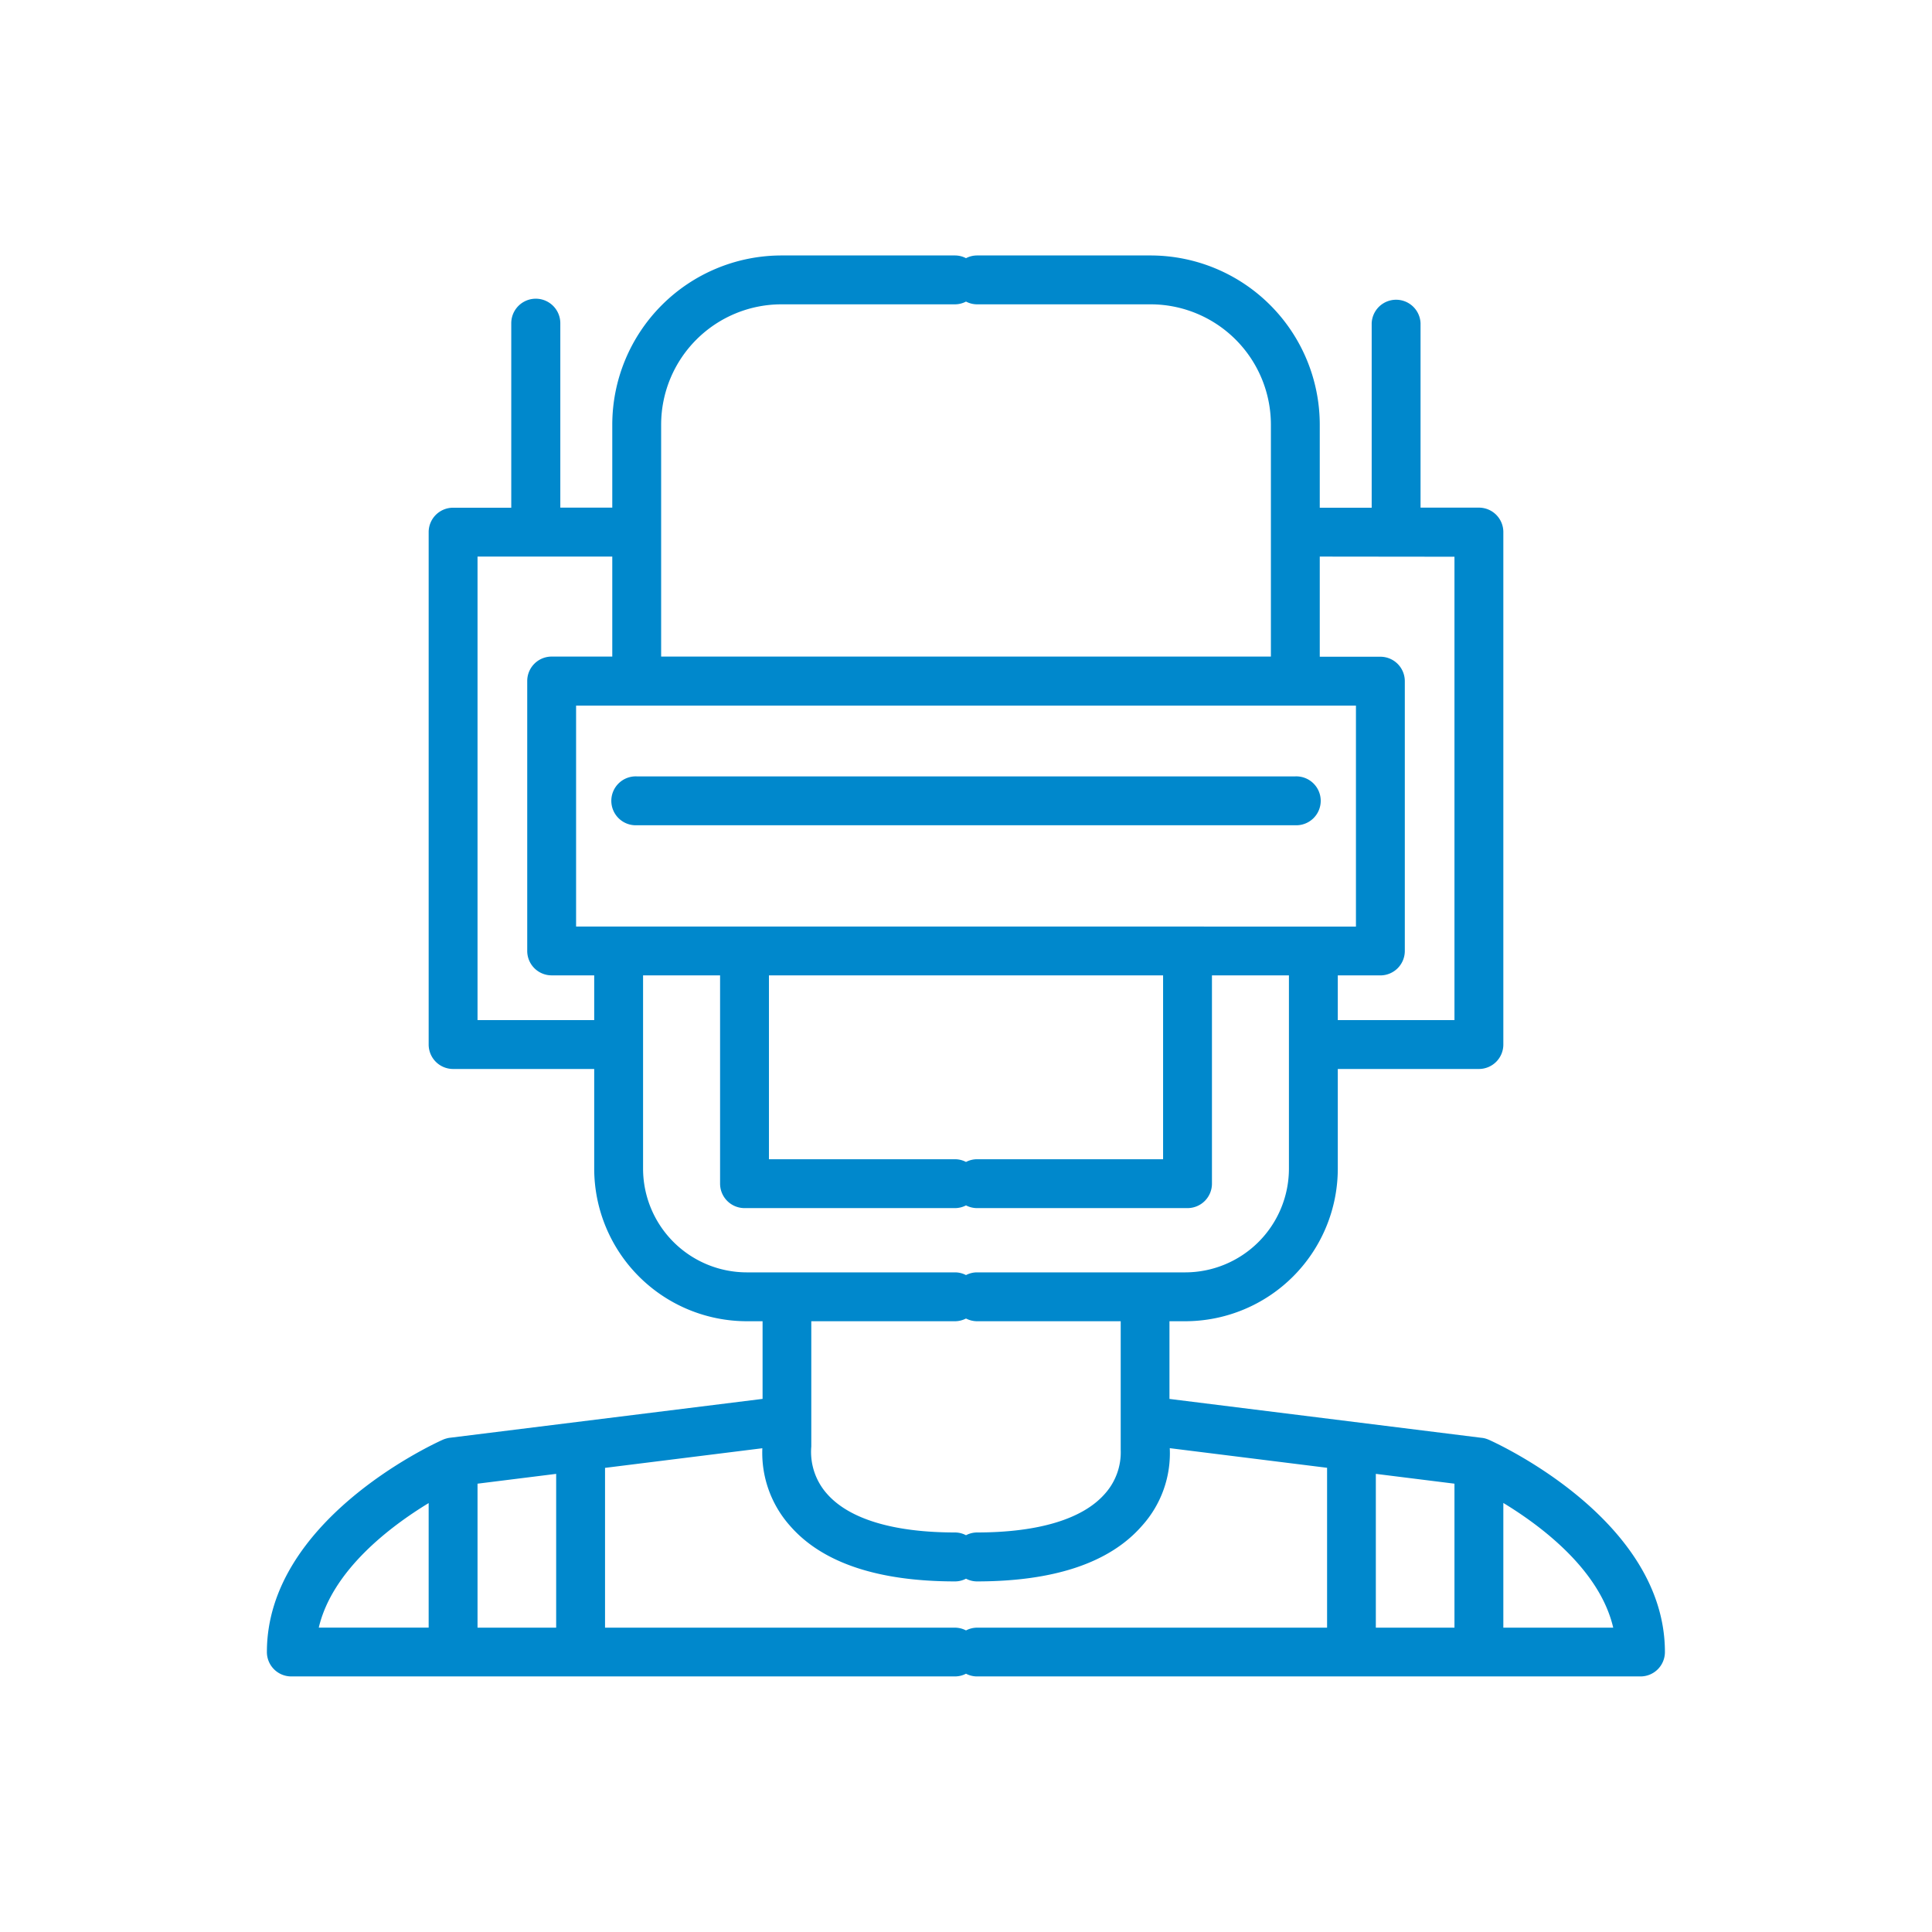 <?xml version="1.0" ?><svg data-name="Layer 1" id="Layer_1" viewBox="0 0 512 512" xmlns="http://www.w3.org/2000/svg"><title/><path fill="#0088cc" d="M343.27,205.75H168.74a6.48,6.48,0,1,0,0,12.95H343.27a6.48,6.48,0,1,0,0-12.95Z"/><path d="M394.68,381.61a7.9,7.9,0,0,0-.92-.35,5.59,5.59,0,0,0-1.18-.23l-82.66-10.3V350.14h4.19a40.47,40.47,0,0,0,40.42-40.43V283.29h37.39a6.48,6.48,0,0,0,6.48-6.48V141a6.47,6.47,0,0,0-6.48-6.47H376.46V85.66a6.48,6.48,0,0,0-12.95,0v48.89H349.75v-22A44.87,44.87,0,0,0,304.93,67.7H258.84a6.36,6.36,0,0,0-2.84.72,6.29,6.29,0,0,0-2.84-.72H207.08a44.87,44.87,0,0,0-44.82,44.82v22H148.49V85.66a6.48,6.48,0,0,0-13,0v48.89H120.08A6.47,6.47,0,0,0,113.6,141V276.81a6.48,6.48,0,0,0,6.48,6.48h37.39v26.42a40.48,40.48,0,0,0,40.43,40.43h4.19l0,20.58L119.41,381a5.73,5.73,0,0,0-1.14.22,7.17,7.17,0,0,0-1,.36c-3.26,1.47-46.54,21.66-46.54,56.22a6.46,6.46,0,0,0,6.47,6.47H253.16a6.29,6.29,0,0,0,2.84-.72,6.36,6.36,0,0,0,2.84.72H434.75a6.46,6.46,0,0,0,6.47-6.47C441.22,403.27,397.94,383.08,394.68,381.61Zm-9.23,49.74H364.61V390.59l20.84,2.6ZM258.84,307.21a6.36,6.36,0,0,0-2.84.72,6.29,6.29,0,0,0-2.84-.72H203.78V258.49H308.23v48.72ZM152.67,245.54V187H359.34v58.55Zm232.78-98V270.34H354.53V258.49h11.28a6.48,6.48,0,0,0,6.48-6.48V180.52a6.48,6.48,0,0,0-6.48-6.48H349.75V147.5ZM207.08,80.65h46.08a6.3,6.3,0,0,0,2.84-.73,6.37,6.37,0,0,0,2.84.73h46.09a31.9,31.9,0,0,1,31.87,31.87V174H175.21V112.52A31.9,31.9,0,0,1,207.08,80.65ZM126.55,270.34V147.5h35.71V174H146.19a6.47,6.47,0,0,0-6.47,6.48V252a6.47,6.47,0,0,0,6.47,6.48h11.28v11.85Zm43.87,39.37V258.49h20.41v55.19a6.48,6.48,0,0,0,6.47,6.48h55.86a6.29,6.29,0,0,0,2.84-.72,6.36,6.36,0,0,0,2.84.72H314.7a6.48,6.48,0,0,0,6.48-6.48V258.49h20.4v51.22a27.51,27.51,0,0,1-27.47,27.48H258.84a6.36,6.36,0,0,0-2.84.72,6.29,6.29,0,0,0-2.84-.72H197.9A27.51,27.51,0,0,1,170.42,309.71Zm82.74,40.43a6.42,6.42,0,0,0,2.84-.72,6.49,6.49,0,0,0,2.84.72H297l0,34.11a16.45,16.45,0,0,1-4.16,11.58c-5.86,6.73-17.63,10.29-34,10.29a6.37,6.37,0,0,0-2.84.73,6.3,6.3,0,0,0-2.84-.73c-16.23,0-27.94-3.49-33.86-10.09A16.72,16.72,0,0,1,215,383.35V350.14ZM147.39,390.59v40.76H126.55V393.19Zm-33.79,7.74v33H84.48C88.06,416.11,103.47,404.49,113.6,398.33ZM160.34,389l41.69-5.2a29.08,29.08,0,0,0,7.33,20.55c8.52,9.79,23.26,14.74,43.8,14.74a6.29,6.29,0,0,0,2.84-.72,6.36,6.36,0,0,0,2.84.72c20.55,0,35.28-4.95,43.8-14.74A28.66,28.66,0,0,0,310,383.78l41.69,5.2v42.37H258.84a6.37,6.37,0,0,0-2.84.73,6.3,6.3,0,0,0-2.84-.73H160.34ZM398.4,431.35V398.3c10.13,6.15,25.56,17.76,29.12,33.05Z" fill="#0088cc"/></svg>
